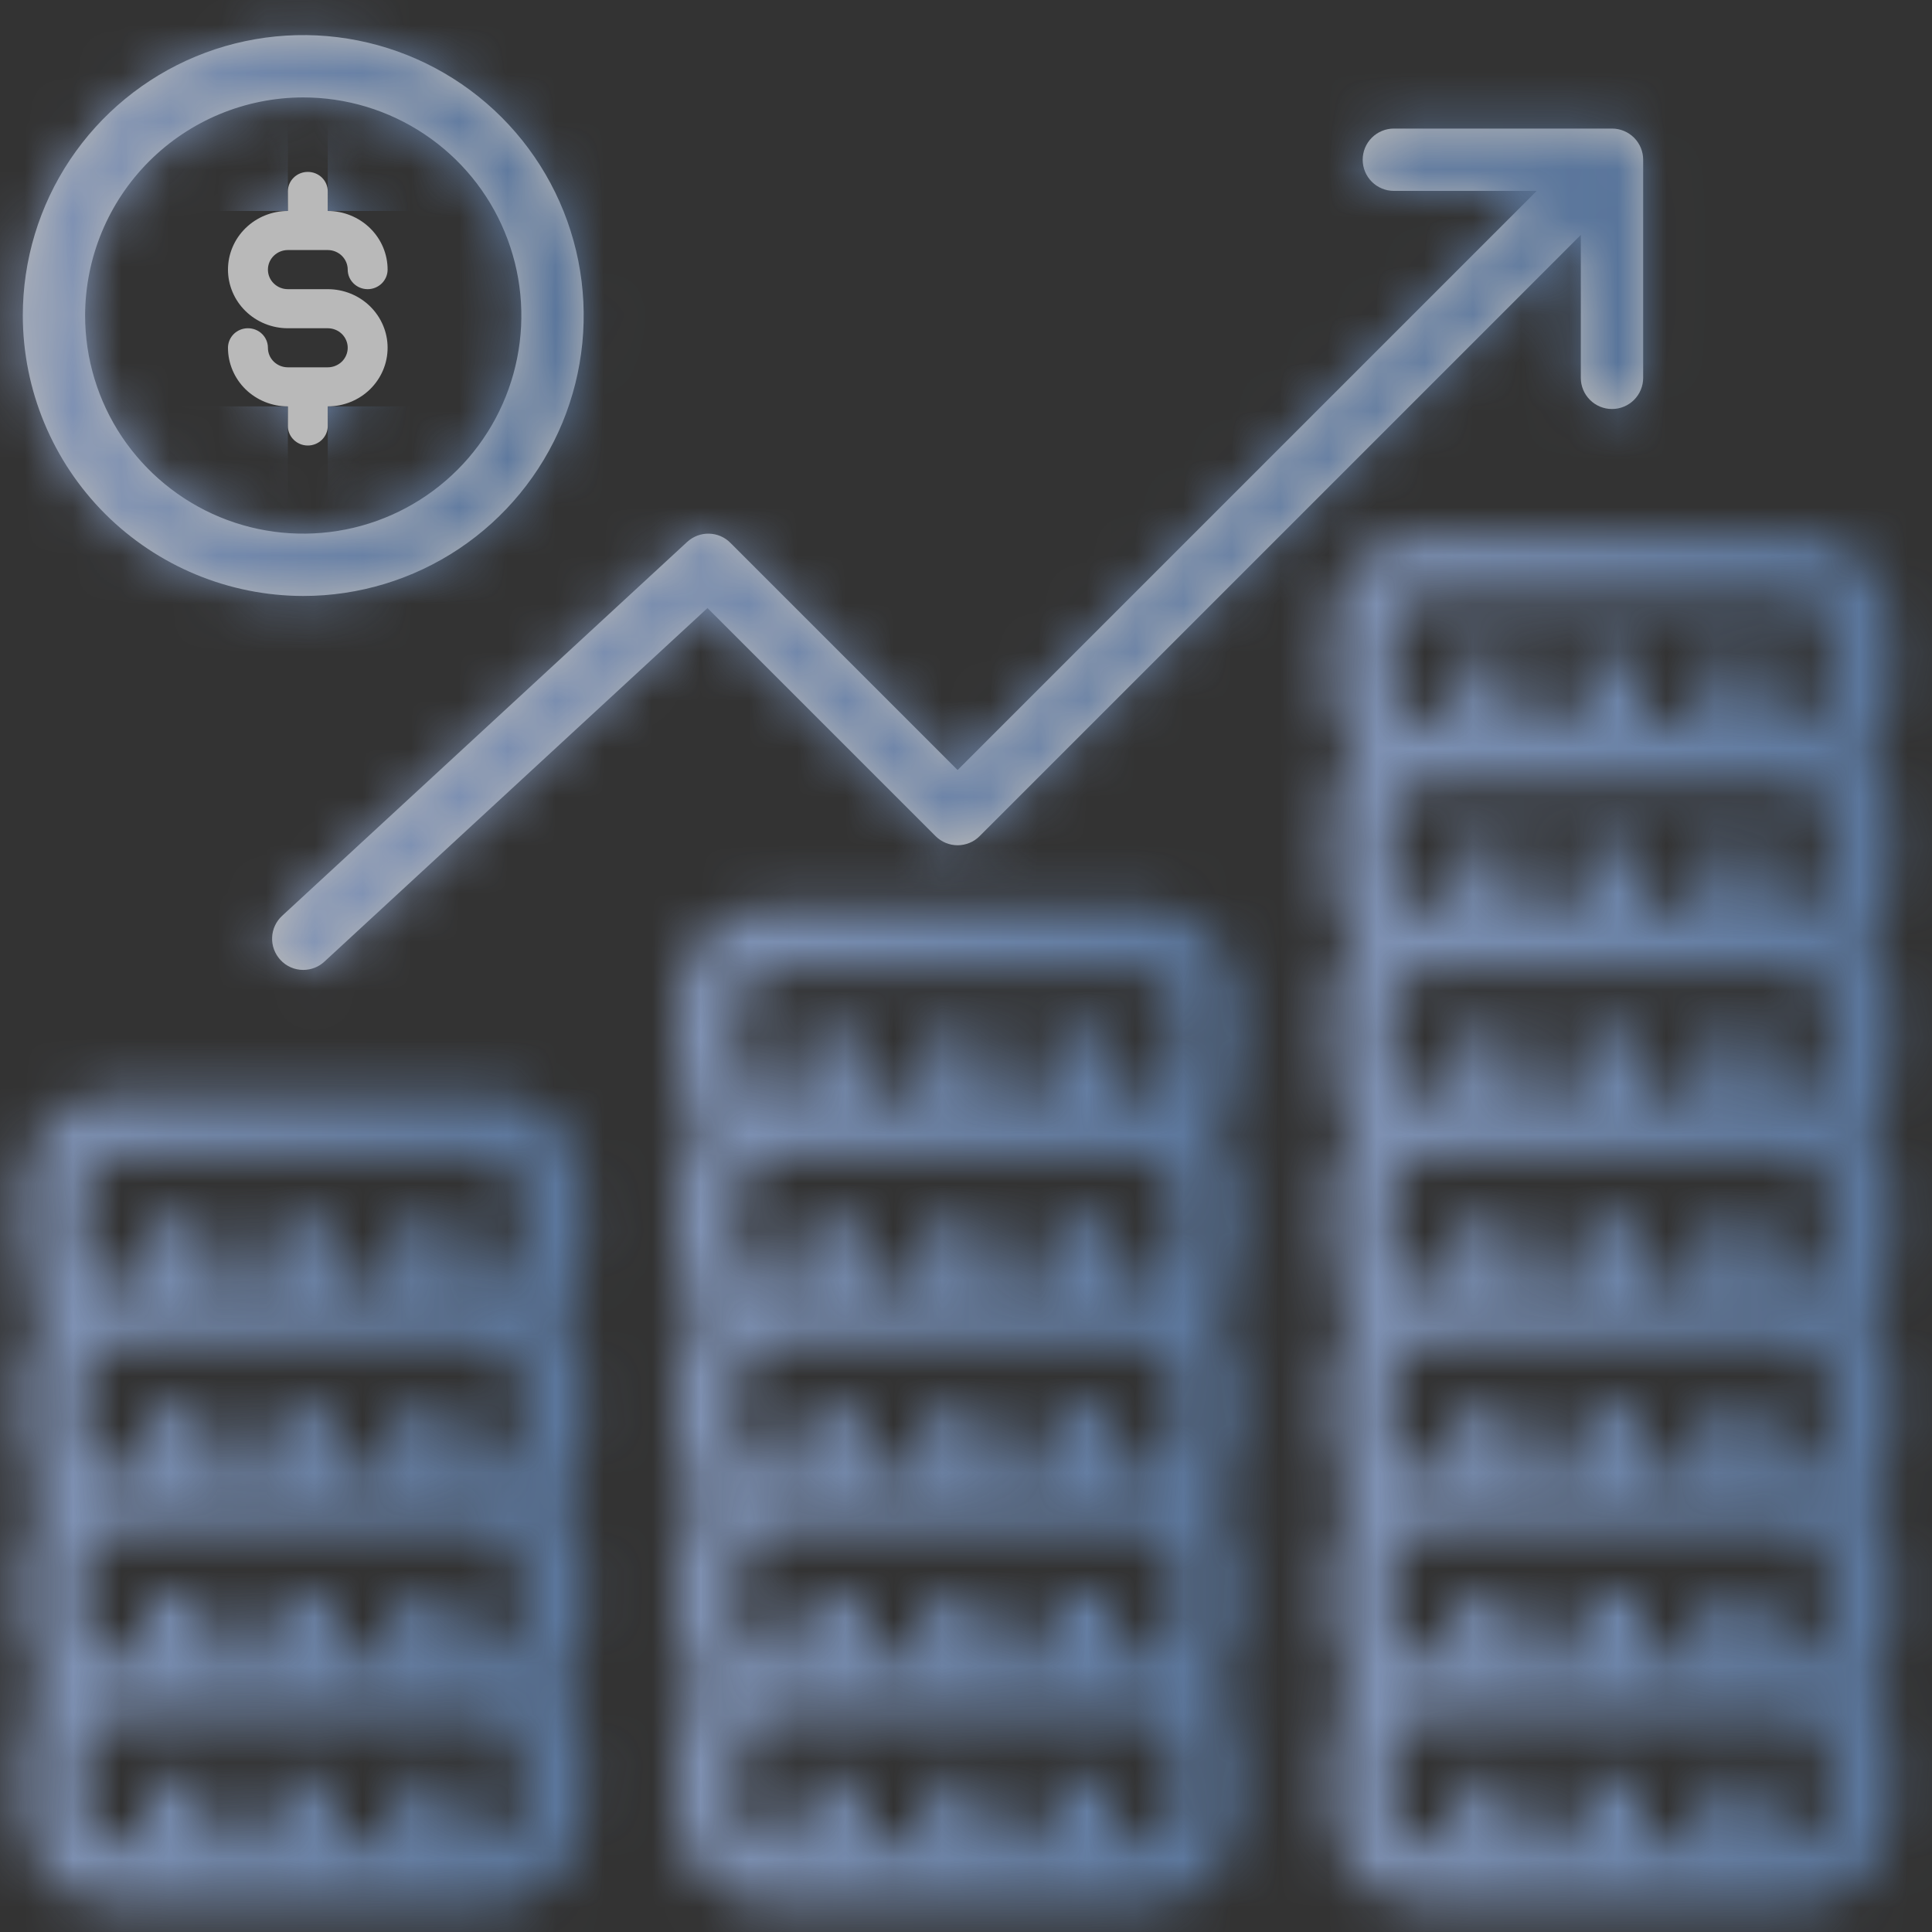 <svg width="40" height="40" viewBox="0 0 40 40" fill="none" xmlns="http://www.w3.org/2000/svg">
<rect x="0" y="0" width="40" height="40" fill="#333333" stroke="none"/>
<g opacity="0.7">
<mask id="path-1-inside-1_1112_455" fill="white">
<path d="M5.96 3.963V4.368C5.631 4.368 5.316 4.496 5.083 4.724C4.851 4.951 4.72 5.26 4.72 5.582C4.72 5.904 4.851 6.213 5.083 6.44C5.316 6.668 5.631 6.796 5.96 6.796H6.786C6.895 6.796 7 6.838 7.078 6.914C7.155 6.99 7.199 7.093 7.199 7.2C7.199 7.308 7.155 7.411 7.078 7.487C7 7.562 6.895 7.605 6.786 7.605H5.96C5.85 7.605 5.745 7.562 5.668 7.487C5.59 7.411 5.547 7.308 5.547 7.2C5.547 7.093 5.503 6.99 5.426 6.914C5.348 6.838 5.243 6.796 5.133 6.796C5.024 6.796 4.919 6.838 4.841 6.914C4.764 6.99 4.72 7.093 4.72 7.2C4.72 7.522 4.851 7.831 5.083 8.059C5.316 8.286 5.631 8.414 5.96 8.414V8.819C5.96 8.926 6.003 9.029 6.081 9.105C6.158 9.181 6.263 9.224 6.373 9.224C6.482 9.224 6.587 9.181 6.665 9.105C6.742 9.029 6.786 8.926 6.786 8.819V8.414C7.114 8.414 7.429 8.286 7.662 8.059C7.894 7.831 8.025 7.522 8.025 7.2C8.025 6.878 7.894 6.57 7.662 6.342C7.429 6.114 7.114 5.987 6.786 5.987H5.96C5.85 5.987 5.745 5.944 5.668 5.868C5.59 5.792 5.547 5.689 5.547 5.582C5.547 5.475 5.59 5.372 5.668 5.296C5.745 5.22 5.85 5.177 5.96 5.177H6.786C6.895 5.177 7 5.22 7.078 5.296C7.155 5.372 7.199 5.475 7.199 5.582C7.199 5.689 7.242 5.792 7.32 5.868C7.397 5.944 7.502 5.987 7.612 5.987C7.721 5.987 7.826 5.944 7.904 5.868C7.981 5.792 8.025 5.689 8.025 5.582C8.025 5.26 7.894 4.951 7.662 4.724C7.429 4.496 7.114 4.368 6.786 4.368V3.963C6.786 3.856 6.742 3.753 6.665 3.677C6.587 3.601 6.482 3.559 6.373 3.559C6.263 3.559 6.158 3.601 6.081 3.677C6.003 3.753 5.96 3.856 5.96 3.963Z"/>
</mask>
<path d="M5.96 3.963V4.368C5.631 4.368 5.316 4.496 5.083 4.724C4.851 4.951 4.72 5.26 4.72 5.582C4.72 5.904 4.851 6.213 5.083 6.44C5.316 6.668 5.631 6.796 5.96 6.796H6.786C6.895 6.796 7 6.838 7.078 6.914C7.155 6.99 7.199 7.093 7.199 7.2C7.199 7.308 7.155 7.411 7.078 7.487C7 7.562 6.895 7.605 6.786 7.605H5.96C5.85 7.605 5.745 7.562 5.668 7.487C5.59 7.411 5.547 7.308 5.547 7.2C5.547 7.093 5.503 6.99 5.426 6.914C5.348 6.838 5.243 6.796 5.133 6.796C5.024 6.796 4.919 6.838 4.841 6.914C4.764 6.99 4.72 7.093 4.72 7.2C4.72 7.522 4.851 7.831 5.083 8.059C5.316 8.286 5.631 8.414 5.96 8.414V8.819C5.96 8.926 6.003 9.029 6.081 9.105C6.158 9.181 6.263 9.224 6.373 9.224C6.482 9.224 6.587 9.181 6.665 9.105C6.742 9.029 6.786 8.926 6.786 8.819V8.414C7.114 8.414 7.429 8.286 7.662 8.059C7.894 7.831 8.025 7.522 8.025 7.2C8.025 6.878 7.894 6.57 7.662 6.342C7.429 6.114 7.114 5.987 6.786 5.987H5.96C5.85 5.987 5.745 5.944 5.668 5.868C5.59 5.792 5.547 5.689 5.547 5.582C5.547 5.475 5.59 5.372 5.668 5.296C5.745 5.22 5.85 5.177 5.96 5.177H6.786C6.895 5.177 7 5.22 7.078 5.296C7.155 5.372 7.199 5.475 7.199 5.582C7.199 5.689 7.242 5.792 7.32 5.868C7.397 5.944 7.502 5.987 7.612 5.987C7.721 5.987 7.826 5.944 7.904 5.868C7.981 5.792 8.025 5.689 8.025 5.582C8.025 5.26 7.894 4.951 7.662 4.724C7.429 4.496 7.114 4.368 6.786 4.368V3.963C6.786 3.856 6.742 3.753 6.665 3.677C6.587 3.601 6.482 3.559 6.373 3.559C6.263 3.559 6.158 3.601 6.081 3.677C6.003 3.753 5.96 3.856 5.96 3.963Z" fill="#F2F2F2"/>
<path d="M5.96 4.368V12.368H13.96V4.368H5.96ZM5.96 6.796V14.796V6.796ZM7.078 7.487L1.48 1.772L7.078 7.487ZM5.668 7.487L11.266 1.772L5.668 7.487ZM5.96 8.414H13.96V0.414H5.96V8.414ZM6.786 8.414V0.414H-1.214V8.414H6.786ZM5.96 5.177V13.177V5.177ZM6.786 5.177V13.177V5.177ZM6.786 4.368H-1.214V12.368H6.786V4.368ZM6.373 3.559V-4.441V3.559ZM-2.04 3.963V4.368H13.96V3.963H-2.04ZM5.96 -3.632C3.562 -3.632 1.23 -2.7 -0.515 -0.991L10.682 10.438C9.402 11.692 7.7 12.368 5.96 12.368V-3.632ZM-0.515 -0.991C-2.265 0.723 -3.28 3.084 -3.28 5.582H12.72C12.72 7.436 11.967 9.179 10.682 10.438L-0.515 -0.991ZM-3.28 5.582C-3.28 8.079 -2.265 10.441 -0.515 12.155L10.682 0.725C11.967 1.985 12.72 3.728 12.72 5.582H-3.28ZM-0.515 12.155C1.23 13.864 3.562 14.796 5.96 14.796V-1.204C7.7 -1.204 9.402 -0.528 10.682 0.725L-0.515 12.155ZM5.96 14.796H6.786V-1.204H5.96V14.796ZM6.786 14.796C4.826 14.796 2.914 14.035 1.48 12.629L12.676 1.199C11.086 -0.358 8.964 -1.204 6.786 -1.204V14.796ZM1.48 12.629C0.039 11.218 -0.801 9.269 -0.801 7.2H15.199C15.199 4.918 14.271 2.762 12.676 1.199L1.48 12.629ZM-0.801 7.2C-0.801 5.132 0.039 3.183 1.48 1.772L12.676 13.201C14.271 11.639 15.199 9.483 15.199 7.2H-0.801ZM1.48 1.772C2.914 0.366 4.826 -0.395 6.786 -0.395V15.605C8.964 15.605 11.086 14.759 12.676 13.201L1.48 1.772ZM6.786 -0.395H5.96V15.605H6.786V-0.395ZM5.96 -0.395C7.919 -0.395 9.831 0.366 11.266 1.772L0.069 13.201C1.659 14.759 3.781 15.605 5.96 15.605V-0.395ZM11.266 1.772C12.706 3.183 13.546 5.132 13.546 7.2H-2.453C-2.453 9.483 -1.526 11.639 0.069 13.201L11.266 1.772ZM13.546 7.2C13.546 4.918 12.619 2.762 11.024 1.199L-0.173 12.629C-1.613 11.218 -2.453 9.269 -2.453 7.2H13.546ZM11.024 1.199C9.434 -0.358 7.312 -1.204 5.133 -1.204V14.796C3.174 14.796 1.262 14.035 -0.173 12.629L11.024 1.199ZM5.133 -1.204C2.955 -1.204 0.833 -0.358 -0.757 1.199L10.44 12.629C9.005 14.035 7.093 14.796 5.133 14.796V-1.204ZM-0.757 1.199C-2.352 2.762 -3.28 4.918 -3.28 7.2H12.72C12.72 9.269 11.88 11.218 10.44 12.629L-0.757 1.199ZM-3.28 7.2C-3.28 9.698 -2.265 12.059 -0.515 13.774L10.682 2.344C11.967 3.603 12.72 5.347 12.72 7.2H-3.28ZM-0.515 13.774C1.23 15.483 3.562 16.414 5.96 16.414V0.414C7.7 0.414 9.402 1.09 10.682 2.344L-0.515 13.774ZM-2.04 8.414V8.819H13.96V8.414H-2.04ZM-2.04 8.819C-2.04 11.102 -1.113 13.257 0.482 14.82L11.679 3.39C13.119 4.801 13.96 6.751 13.96 8.819H-2.04ZM0.482 14.82C2.072 16.377 4.194 17.224 6.373 17.224V1.224C8.332 1.224 10.244 1.985 11.679 3.39L0.482 14.82ZM6.373 17.224C8.551 17.224 10.673 16.377 12.263 14.82L1.066 3.39C2.501 1.985 4.413 1.224 6.373 1.224V17.224ZM12.263 14.82C13.858 13.257 14.786 11.102 14.786 8.819H-1.214C-1.214 6.751 -0.374 4.801 1.066 3.39L12.263 14.82ZM14.786 8.819V8.414H-1.214V8.819H14.786ZM6.786 16.414C9.183 16.414 11.515 15.483 13.26 13.774L2.064 2.344C3.344 1.09 5.045 0.414 6.786 0.414V16.414ZM13.26 13.774C15.011 12.059 16.025 9.698 16.025 7.2H0.025C0.025 5.347 0.778 3.603 2.064 2.344L13.26 13.774ZM16.025 7.2C16.025 4.703 15.011 2.342 13.26 0.627L2.064 12.057C0.778 10.798 0.025 9.054 0.025 7.2H16.025ZM13.26 0.627C11.515 -1.082 9.183 -2.013 6.786 -2.013V13.987C5.045 13.987 3.344 13.311 2.064 12.057L13.26 0.627ZM6.786 -2.013H5.96V13.987H6.786V-2.013ZM5.96 -2.013C7.919 -2.013 9.831 -1.252 11.266 0.153L0.069 11.583C1.659 13.14 3.781 13.987 5.96 13.987V-2.013ZM11.266 0.153C12.706 1.564 13.546 3.514 13.546 5.582H-2.453C-2.453 7.865 -1.526 10.02 0.069 11.583L11.266 0.153ZM13.546 5.582C13.546 7.65 12.706 9.6 11.266 11.011L0.069 -0.419C-1.526 1.144 -2.453 3.299 -2.453 5.582H13.546ZM11.266 11.011C9.831 12.416 7.919 13.177 5.96 13.177V-2.823C3.781 -2.823 1.659 -1.976 0.069 -0.419L11.266 11.011ZM5.96 13.177H6.786V-2.823H5.96V13.177ZM6.786 13.177C4.826 13.177 2.914 12.416 1.48 11.011L12.676 -0.419C11.086 -1.976 8.964 -2.823 6.786 -2.823V13.177ZM1.48 11.011C0.039 9.6 -0.801 7.65 -0.801 5.582H15.199C15.199 3.299 14.271 1.144 12.676 -0.419L1.48 11.011ZM-0.801 5.582C-0.801 7.865 0.126 10.02 1.721 11.583L12.918 0.153C14.358 1.564 15.199 3.514 15.199 5.582H-0.801ZM1.721 11.583C3.311 13.14 5.433 13.987 7.612 13.987V-2.013C9.571 -2.013 11.483 -1.252 12.918 0.153L1.721 11.583ZM7.612 13.987C9.79 13.987 11.912 13.14 13.502 11.583L2.306 0.153C3.741 -1.252 5.652 -2.013 7.612 -2.013V13.987ZM13.502 11.583C15.098 10.02 16.025 7.865 16.025 5.582H0.025C0.025 3.514 0.865 1.564 2.306 0.153L13.502 11.583ZM16.025 5.582C16.025 3.084 15.011 0.723 13.26 -0.991L2.064 10.438C0.778 9.179 0.025 7.436 0.025 5.582H16.025ZM13.26 -0.991C11.515 -2.7 9.183 -3.632 6.786 -3.632V12.368C5.045 12.368 3.344 11.692 2.064 10.438L13.26 -0.991ZM14.786 4.368V3.963H-1.214V4.368H14.786ZM14.786 3.963C14.786 1.681 13.858 -0.475 12.263 -2.038L1.066 9.392C-0.374 7.981 -1.214 6.032 -1.214 3.963H14.786ZM12.263 -2.038C10.673 -3.595 8.551 -4.441 6.373 -4.441V11.559C4.413 11.559 2.501 10.798 1.066 9.392L12.263 -2.038ZM6.373 -4.441C4.194 -4.441 2.072 -3.595 0.482 -2.038L11.679 9.392C10.244 10.798 8.332 11.559 6.373 11.559V-4.441ZM0.482 -2.038C-1.113 -0.475 -2.04 1.681 -2.04 3.963H13.96C13.96 6.032 13.119 7.981 11.679 9.392L0.482 -2.038Z" fill="url(#paint0_linear_1112_455)" mask="url(#path-1-inside-1_1112_455)"/>
<mask id="path-3-inside-2_1112_455" fill="white">
<path d="M12.085 24.597C12.083 24.084 11.879 23.593 11.516 23.23C11.153 22.867 10.662 22.663 10.149 22.662H2.407C1.895 22.663 1.403 22.867 1.04 23.23C0.678 23.593 0.473 24.084 0.472 24.597V25.887C0.473 26.365 0.653 26.825 0.975 27.177C0.653 27.53 0.473 27.99 0.472 28.468V29.758C0.473 30.236 0.653 30.696 0.975 31.048C0.653 31.401 0.473 31.861 0.472 32.339V33.629C0.473 34.107 0.653 34.567 0.975 34.919C0.653 35.272 0.473 35.732 0.472 36.21V37.5C0.473 38.013 0.678 38.504 1.04 38.867C1.403 39.229 1.895 39.434 2.407 39.435H10.149C10.662 39.434 11.153 39.229 11.516 38.867C11.879 38.504 12.083 38.013 12.085 37.5V36.21C12.083 35.732 11.904 35.272 11.581 34.919C11.904 34.567 12.083 34.107 12.085 33.629V32.339C12.083 31.861 11.904 31.401 11.581 31.048C11.904 30.696 12.083 30.236 12.085 29.758V28.468C12.083 27.99 11.904 27.53 11.581 27.177C11.904 26.825 12.083 26.365 12.085 25.887V24.597ZM10.794 37.5C10.794 37.671 10.726 37.835 10.605 37.956C10.484 38.077 10.32 38.145 10.149 38.145H9.504V36.855H8.214V38.145H6.923V36.855H5.633V38.145H4.343V36.855H3.053V38.145H2.407C2.236 38.145 2.072 38.077 1.951 37.956C1.83 37.835 1.762 37.671 1.762 37.5V36.21C1.762 36.038 1.83 35.874 1.951 35.753C2.072 35.632 2.236 35.565 2.407 35.565H10.149C10.32 35.565 10.484 35.632 10.605 35.753C10.726 35.874 10.794 36.038 10.794 36.21V37.5ZM10.794 33.629C10.794 33.8 10.726 33.964 10.605 34.085C10.484 34.206 10.32 34.274 10.149 34.274H9.504V32.984H8.214V34.274H6.923V32.984H5.633V34.274H4.343V32.984H3.053V34.274H2.407C2.236 34.274 2.072 34.206 1.951 34.085C1.83 33.964 1.762 33.8 1.762 33.629V32.339C1.762 32.168 1.83 32.004 1.951 31.883C2.072 31.762 2.236 31.694 2.407 31.694H10.149C10.32 31.694 10.484 31.762 10.605 31.883C10.726 32.004 10.794 32.168 10.794 32.339V33.629ZM10.794 29.758C10.794 29.929 10.726 30.093 10.605 30.214C10.484 30.335 10.32 30.403 10.149 30.403H9.504V29.113H8.214V30.403H6.923V29.113H5.633V30.403H4.343V29.113H3.053V30.403H2.407C2.236 30.403 2.072 30.335 1.951 30.214C1.83 30.093 1.762 29.929 1.762 29.758V28.468C1.762 28.297 1.83 28.133 1.951 28.012C2.072 27.891 2.236 27.823 2.407 27.823H10.149C10.32 27.823 10.484 27.891 10.605 28.012C10.726 28.133 10.794 28.297 10.794 28.468V29.758ZM10.794 25.887C10.794 26.058 10.726 26.222 10.605 26.343C10.484 26.464 10.32 26.532 10.149 26.532H9.504V25.242H8.214V26.532H6.923V25.242H5.633V26.532H4.343V25.242H3.053V26.532H2.407C2.236 26.532 2.072 26.464 1.951 26.343C1.83 26.222 1.762 26.058 1.762 25.887V24.597C1.762 24.426 1.83 24.262 1.951 24.141C2.072 24.02 2.236 23.952 2.407 23.952H10.149C10.32 23.952 10.484 24.02 10.605 24.141C10.726 24.262 10.794 24.426 10.794 24.597V25.887Z"/>
</mask>
<path d="M12.085 24.597C12.083 24.084 11.879 23.593 11.516 23.23C11.153 22.867 10.662 22.663 10.149 22.662H2.407C1.895 22.663 1.403 22.867 1.04 23.23C0.678 23.593 0.473 24.084 0.472 24.597V25.887C0.473 26.365 0.653 26.825 0.975 27.177C0.653 27.53 0.473 27.99 0.472 28.468V29.758C0.473 30.236 0.653 30.696 0.975 31.048C0.653 31.401 0.473 31.861 0.472 32.339V33.629C0.473 34.107 0.653 34.567 0.975 34.919C0.653 35.272 0.473 35.732 0.472 36.21V37.5C0.473 38.013 0.678 38.504 1.04 38.867C1.403 39.229 1.895 39.434 2.407 39.435H10.149C10.662 39.434 11.153 39.229 11.516 38.867C11.879 38.504 12.083 38.013 12.085 37.5V36.21C12.083 35.732 11.904 35.272 11.581 34.919C11.904 34.567 12.083 34.107 12.085 33.629V32.339C12.083 31.861 11.904 31.401 11.581 31.048C11.904 30.696 12.083 30.236 12.085 29.758V28.468C12.083 27.99 11.904 27.53 11.581 27.177C11.904 26.825 12.083 26.365 12.085 25.887V24.597ZM10.794 37.5C10.794 37.671 10.726 37.835 10.605 37.956C10.484 38.077 10.32 38.145 10.149 38.145H9.504V36.855H8.214V38.145H6.923V36.855H5.633V38.145H4.343V36.855H3.053V38.145H2.407C2.236 38.145 2.072 38.077 1.951 37.956C1.83 37.835 1.762 37.671 1.762 37.5V36.21C1.762 36.038 1.83 35.874 1.951 35.753C2.072 35.632 2.236 35.565 2.407 35.565H10.149C10.32 35.565 10.484 35.632 10.605 35.753C10.726 35.874 10.794 36.038 10.794 36.21V37.5ZM10.794 33.629C10.794 33.8 10.726 33.964 10.605 34.085C10.484 34.206 10.32 34.274 10.149 34.274H9.504V32.984H8.214V34.274H6.923V32.984H5.633V34.274H4.343V32.984H3.053V34.274H2.407C2.236 34.274 2.072 34.206 1.951 34.085C1.83 33.964 1.762 33.8 1.762 33.629V32.339C1.762 32.168 1.83 32.004 1.951 31.883C2.072 31.762 2.236 31.694 2.407 31.694H10.149C10.32 31.694 10.484 31.762 10.605 31.883C10.726 32.004 10.794 32.168 10.794 32.339V33.629ZM10.794 29.758C10.794 29.929 10.726 30.093 10.605 30.214C10.484 30.335 10.32 30.403 10.149 30.403H9.504V29.113H8.214V30.403H6.923V29.113H5.633V30.403H4.343V29.113H3.053V30.403H2.407C2.236 30.403 2.072 30.335 1.951 30.214C1.83 30.093 1.762 29.929 1.762 29.758V28.468C1.762 28.297 1.83 28.133 1.951 28.012C2.072 27.891 2.236 27.823 2.407 27.823H10.149C10.32 27.823 10.484 27.891 10.605 28.012C10.726 28.133 10.794 28.297 10.794 28.468V29.758ZM10.794 25.887C10.794 26.058 10.726 26.222 10.605 26.343C10.484 26.464 10.32 26.532 10.149 26.532H9.504V25.242H8.214V26.532H6.923V25.242H5.633V26.532H4.343V25.242H3.053V26.532H2.407C2.236 26.532 2.072 26.464 1.951 26.343C1.83 26.222 1.762 26.058 1.762 25.887V24.597C1.762 24.426 1.83 24.262 1.951 24.141C2.072 24.02 2.236 23.952 2.407 23.952H10.149C10.32 23.952 10.484 24.02 10.605 24.141C10.726 24.262 10.794 24.426 10.794 24.597V25.887Z" fill="#F2F2F2" stroke="url(#paint1_linear_1112_455)" stroke-width="16" mask="url(#path-3-inside-2_1112_455)"/>
<mask id="path-4-inside-3_1112_455" fill="white">
<path d="M25.633 20.726C25.631 20.213 25.427 19.722 25.064 19.359C24.701 18.997 24.21 18.792 23.697 18.791H15.956C15.443 18.792 14.951 18.997 14.589 19.359C14.226 19.722 14.022 20.213 14.02 20.726V22.016C14.021 22.494 14.201 22.954 14.523 23.307C14.201 23.659 14.021 24.119 14.02 24.597V25.887C14.021 26.365 14.201 26.825 14.523 27.177C14.201 27.53 14.021 27.99 14.02 28.468V29.758C14.021 30.236 14.201 30.696 14.523 31.048C14.201 31.401 14.021 31.861 14.02 32.339V33.629C14.021 34.107 14.201 34.567 14.523 34.919C14.201 35.272 14.021 35.732 14.02 36.209V37.5C14.022 38.013 14.226 38.504 14.589 38.867C14.951 39.229 15.443 39.434 15.956 39.435H23.697C24.21 39.434 24.701 39.229 25.064 38.867C25.427 38.504 25.631 38.013 25.633 37.5V36.209C25.631 35.732 25.452 35.272 25.13 34.919C25.452 34.567 25.631 34.107 25.633 33.629V32.339C25.631 31.861 25.452 31.401 25.13 31.048C25.452 30.696 25.631 30.236 25.633 29.758V28.468C25.631 27.99 25.452 27.53 25.13 27.177C25.452 26.825 25.631 26.365 25.633 25.887V24.597C25.631 24.119 25.452 23.659 25.13 23.307C25.452 22.954 25.631 22.494 25.633 22.016V20.726ZM24.342 37.5C24.342 37.671 24.274 37.835 24.153 37.956C24.032 38.077 23.868 38.145 23.697 38.145H23.052V36.855H21.762V38.145H20.471V36.855H19.181V38.145H17.891V36.855H16.601V38.145H15.956C15.784 38.145 15.62 38.077 15.499 37.956C15.378 37.835 15.31 37.671 15.31 37.5V36.209C15.31 36.038 15.378 35.874 15.499 35.753C15.62 35.632 15.784 35.564 15.956 35.564H23.697C23.868 35.564 24.032 35.632 24.153 35.753C24.274 35.874 24.342 36.038 24.342 36.209V37.5ZM24.342 33.629C24.342 33.8 24.274 33.964 24.153 34.085C24.032 34.206 23.868 34.274 23.697 34.274H23.052V32.984H21.762V34.274H20.471V32.984H19.181V34.274H17.891V32.984H16.601V34.274H15.956C15.784 34.274 15.62 34.206 15.499 34.085C15.378 33.964 15.31 33.8 15.31 33.629V32.339C15.31 32.167 15.378 32.003 15.499 31.883C15.62 31.762 15.784 31.694 15.956 31.694H23.697C23.868 31.694 24.032 31.762 24.153 31.883C24.274 32.003 24.342 32.167 24.342 32.339V33.629ZM24.342 29.758C24.342 29.929 24.274 30.093 24.153 30.214C24.032 30.335 23.868 30.403 23.697 30.403H23.052V29.113H21.762V30.403H20.471V29.113H19.181V30.403H17.891V29.113H16.601V30.403H15.956C15.784 30.403 15.62 30.335 15.499 30.214C15.378 30.093 15.31 29.929 15.31 29.758V28.468C15.31 28.297 15.378 28.133 15.499 28.012C15.62 27.891 15.784 27.823 15.956 27.823H23.697C23.868 27.823 24.032 27.891 24.153 28.012C24.274 28.133 24.342 28.297 24.342 28.468V29.758ZM24.342 25.887C24.342 26.058 24.274 26.222 24.153 26.343C24.032 26.464 23.868 26.532 23.697 26.532H23.052V25.242H21.762V26.532H20.471V25.242H19.181V26.532H17.891V25.242H16.601V26.532H15.956C15.784 26.532 15.62 26.464 15.499 26.343C15.378 26.222 15.31 26.058 15.31 25.887V24.597C15.31 24.426 15.378 24.262 15.499 24.141C15.62 24.02 15.784 23.952 15.956 23.952H23.697C23.868 23.952 24.032 24.02 24.153 24.141C24.274 24.262 24.342 24.426 24.342 24.597V25.887ZM24.342 22.016C24.342 22.187 24.274 22.352 24.153 22.473C24.032 22.593 23.868 22.661 23.697 22.661H23.052V21.371H21.762V22.661H20.471V21.371H19.181V22.661H17.891V21.371H16.601V22.661H15.956C15.784 22.661 15.62 22.593 15.499 22.473C15.378 22.352 15.31 22.187 15.31 22.016V20.726C15.31 20.555 15.378 20.391 15.499 20.27C15.62 20.149 15.784 20.081 15.956 20.081H23.697C23.868 20.081 24.032 20.149 24.153 20.27C24.274 20.391 24.342 20.555 24.342 20.726V22.016Z"/>
</mask>
<path d="M25.633 20.726C25.631 20.213 25.427 19.722 25.064 19.359C24.701 18.997 24.21 18.792 23.697 18.791H15.956C15.443 18.792 14.951 18.997 14.589 19.359C14.226 19.722 14.022 20.213 14.02 20.726V22.016C14.021 22.494 14.201 22.954 14.523 23.307C14.201 23.659 14.021 24.119 14.02 24.597V25.887C14.021 26.365 14.201 26.825 14.523 27.177C14.201 27.53 14.021 27.99 14.02 28.468V29.758C14.021 30.236 14.201 30.696 14.523 31.048C14.201 31.401 14.021 31.861 14.02 32.339V33.629C14.021 34.107 14.201 34.567 14.523 34.919C14.201 35.272 14.021 35.732 14.02 36.209V37.5C14.022 38.013 14.226 38.504 14.589 38.867C14.951 39.229 15.443 39.434 15.956 39.435H23.697C24.21 39.434 24.701 39.229 25.064 38.867C25.427 38.504 25.631 38.013 25.633 37.5V36.209C25.631 35.732 25.452 35.272 25.13 34.919C25.452 34.567 25.631 34.107 25.633 33.629V32.339C25.631 31.861 25.452 31.401 25.13 31.048C25.452 30.696 25.631 30.236 25.633 29.758V28.468C25.631 27.99 25.452 27.53 25.13 27.177C25.452 26.825 25.631 26.365 25.633 25.887V24.597C25.631 24.119 25.452 23.659 25.13 23.307C25.452 22.954 25.631 22.494 25.633 22.016V20.726ZM24.342 37.5C24.342 37.671 24.274 37.835 24.153 37.956C24.032 38.077 23.868 38.145 23.697 38.145H23.052V36.855H21.762V38.145H20.471V36.855H19.181V38.145H17.891V36.855H16.601V38.145H15.956C15.784 38.145 15.62 38.077 15.499 37.956C15.378 37.835 15.31 37.671 15.31 37.5V36.209C15.31 36.038 15.378 35.874 15.499 35.753C15.62 35.632 15.784 35.564 15.956 35.564H23.697C23.868 35.564 24.032 35.632 24.153 35.753C24.274 35.874 24.342 36.038 24.342 36.209V37.5ZM24.342 33.629C24.342 33.8 24.274 33.964 24.153 34.085C24.032 34.206 23.868 34.274 23.697 34.274H23.052V32.984H21.762V34.274H20.471V32.984H19.181V34.274H17.891V32.984H16.601V34.274H15.956C15.784 34.274 15.62 34.206 15.499 34.085C15.378 33.964 15.31 33.8 15.31 33.629V32.339C15.31 32.167 15.378 32.003 15.499 31.883C15.62 31.762 15.784 31.694 15.956 31.694H23.697C23.868 31.694 24.032 31.762 24.153 31.883C24.274 32.003 24.342 32.167 24.342 32.339V33.629ZM24.342 29.758C24.342 29.929 24.274 30.093 24.153 30.214C24.032 30.335 23.868 30.403 23.697 30.403H23.052V29.113H21.762V30.403H20.471V29.113H19.181V30.403H17.891V29.113H16.601V30.403H15.956C15.784 30.403 15.62 30.335 15.499 30.214C15.378 30.093 15.31 29.929 15.31 29.758V28.468C15.31 28.297 15.378 28.133 15.499 28.012C15.62 27.891 15.784 27.823 15.956 27.823H23.697C23.868 27.823 24.032 27.891 24.153 28.012C24.274 28.133 24.342 28.297 24.342 28.468V29.758ZM24.342 25.887C24.342 26.058 24.274 26.222 24.153 26.343C24.032 26.464 23.868 26.532 23.697 26.532H23.052V25.242H21.762V26.532H20.471V25.242H19.181V26.532H17.891V25.242H16.601V26.532H15.956C15.784 26.532 15.62 26.464 15.499 26.343C15.378 26.222 15.31 26.058 15.31 25.887V24.597C15.31 24.426 15.378 24.262 15.499 24.141C15.62 24.02 15.784 23.952 15.956 23.952H23.697C23.868 23.952 24.032 24.02 24.153 24.141C24.274 24.262 24.342 24.426 24.342 24.597V25.887ZM24.342 22.016C24.342 22.187 24.274 22.352 24.153 22.473C24.032 22.593 23.868 22.661 23.697 22.661H23.052V21.371H21.762V22.661H20.471V21.371H19.181V22.661H17.891V21.371H16.601V22.661H15.956C15.784 22.661 15.62 22.593 15.499 22.473C15.378 22.352 15.31 22.187 15.31 22.016V20.726C15.31 20.555 15.378 20.391 15.499 20.27C15.62 20.149 15.784 20.081 15.956 20.081H23.697C23.868 20.081 24.032 20.149 24.153 20.27C24.274 20.391 24.342 20.555 24.342 20.726V22.016Z" fill="#F2F2F2" stroke="url(#paint2_linear_1112_455)" stroke-width="16" mask="url(#path-4-inside-3_1112_455)"/>
<mask id="path-5-inside-4_1112_455" fill="white">
<path d="M39.181 12.984C39.179 12.471 38.975 11.98 38.612 11.617C38.25 11.255 37.758 11.05 37.245 11.049H29.504C28.991 11.05 28.499 11.255 28.137 11.617C27.774 11.98 27.57 12.471 27.568 12.984V14.275C27.569 14.752 27.749 15.212 28.071 15.565C27.749 15.917 27.569 16.377 27.568 16.855V18.145C27.569 18.623 27.749 19.083 28.071 19.436C27.749 19.788 27.569 20.248 27.568 20.726V22.016C27.569 22.494 27.749 22.954 28.071 23.307C27.749 23.659 27.569 24.119 27.568 24.597V25.887C27.569 26.365 27.749 26.825 28.071 27.177C27.749 27.53 27.569 27.99 27.568 28.468V29.758C27.569 30.236 27.749 30.696 28.071 31.048C27.749 31.401 27.569 31.861 27.568 32.339V33.629C27.569 34.107 27.749 34.567 28.071 34.919C27.749 35.272 27.569 35.732 27.568 36.21V37.5C27.57 38.013 27.774 38.504 28.137 38.867C28.499 39.229 28.991 39.434 29.504 39.435H37.245C37.758 39.434 38.25 39.229 38.612 38.867C38.975 38.504 39.179 38.013 39.181 37.5V36.21C39.18 35.732 39 35.272 38.678 34.919C39 34.567 39.18 34.107 39.181 33.629V32.339C39.18 31.861 39 31.401 38.678 31.048C39 30.696 39.18 30.236 39.181 29.758V28.468C39.18 27.99 39 27.53 38.678 27.177C39 26.825 39.18 26.365 39.181 25.887V24.597C39.18 24.119 39 23.659 38.678 23.307C39 22.954 39.18 22.494 39.181 22.016V20.726C39.18 20.248 39 19.788 38.678 19.436C39 19.083 39.18 18.623 39.181 18.145V16.855C39.18 16.377 39 15.917 38.678 15.565C39 15.212 39.18 14.752 39.181 14.275V12.984ZM37.891 37.5C37.891 37.671 37.823 37.835 37.702 37.956C37.581 38.077 37.416 38.145 37.245 38.145H36.6V36.855H35.31V38.145H34.02V36.855H32.729V38.145H31.439V36.855H30.149V38.145H29.504C29.332 38.145 29.168 38.077 29.047 37.956C28.926 37.835 28.858 37.671 28.858 37.5V36.21C28.858 36.038 28.926 35.874 29.047 35.753C29.168 35.632 29.332 35.565 29.504 35.565H37.245C37.416 35.565 37.581 35.632 37.702 35.753C37.823 35.874 37.891 36.038 37.891 36.21V37.5ZM37.891 33.629C37.891 33.8 37.823 33.964 37.702 34.085C37.581 34.206 37.416 34.274 37.245 34.274H36.6V32.984H35.31V34.274H34.02V32.984H32.729V34.274H31.439V32.984H30.149V34.274H29.504C29.332 34.274 29.168 34.206 29.047 34.085C28.926 33.964 28.858 33.8 28.858 33.629V32.339C28.858 32.168 28.926 32.004 29.047 31.883C29.168 31.762 29.332 31.694 29.504 31.694H37.245C37.416 31.694 37.581 31.762 37.702 31.883C37.823 32.004 37.891 32.168 37.891 32.339V33.629ZM37.891 29.758C37.891 29.929 37.823 30.093 37.702 30.214C37.581 30.335 37.416 30.403 37.245 30.403H36.6V29.113H35.31V30.403H34.02V29.113H32.729V30.403H31.439V29.113H30.149V30.403H29.504C29.332 30.403 29.168 30.335 29.047 30.214C28.926 30.093 28.858 29.929 28.858 29.758V28.468C28.858 28.297 28.926 28.133 29.047 28.012C29.168 27.891 29.332 27.823 29.504 27.823H37.245C37.416 27.823 37.581 27.891 37.702 28.012C37.823 28.133 37.891 28.297 37.891 28.468V29.758ZM37.891 25.887C37.891 26.058 37.823 26.222 37.702 26.343C37.581 26.464 37.416 26.532 37.245 26.532H36.6V25.242H35.31V26.532H34.02V25.242H32.729V26.532H31.439V25.242H30.149V26.532H29.504C29.332 26.532 29.168 26.464 29.047 26.343C28.926 26.222 28.858 26.058 28.858 25.887V24.597C28.858 24.426 28.926 24.262 29.047 24.141C29.168 24.02 29.332 23.952 29.504 23.952H37.245C37.416 23.952 37.581 24.02 37.702 24.141C37.823 24.262 37.891 24.426 37.891 24.597V25.887ZM37.891 22.016C37.891 22.188 37.823 22.352 37.702 22.473C37.581 22.593 37.416 22.662 37.245 22.662H36.6V21.371H35.31V22.662H34.02V21.371H32.729V22.662H31.439V21.371H30.149V22.662H29.504C29.332 22.662 29.168 22.593 29.047 22.473C28.926 22.352 28.858 22.188 28.858 22.016V20.726C28.858 20.555 28.926 20.391 29.047 20.27C29.168 20.149 29.332 20.081 29.504 20.081H37.245C37.416 20.081 37.581 20.149 37.702 20.27C37.823 20.391 37.891 20.555 37.891 20.726V22.016ZM37.891 18.145C37.891 18.317 37.823 18.481 37.702 18.602C37.581 18.723 37.416 18.791 37.245 18.791H36.6V17.5H35.31V18.791H34.02V17.5H32.729V18.791H31.439V17.5H30.149V18.791H29.504C29.332 18.791 29.168 18.723 29.047 18.602C28.926 18.481 28.858 18.317 28.858 18.145V16.855C28.858 16.684 28.926 16.52 29.047 16.399C29.168 16.278 29.332 16.21 29.504 16.21H37.245C37.416 16.21 37.581 16.278 37.702 16.399C37.823 16.52 37.891 16.684 37.891 16.855V18.145ZM37.891 14.275C37.891 14.446 37.823 14.61 37.702 14.731C37.581 14.852 37.416 14.92 37.245 14.92H36.6V13.629H35.31V14.92H34.02V13.629H32.729V14.92H31.439V13.629H30.149V14.92H29.504C29.332 14.92 29.168 14.852 29.047 14.731C28.926 14.61 28.858 14.446 28.858 14.275V12.984C28.858 12.813 28.926 12.649 29.047 12.528C29.168 12.407 29.332 12.339 29.504 12.339H37.245C37.416 12.339 37.581 12.407 37.702 12.528C37.823 12.649 37.891 12.813 37.891 12.984V14.275Z"/>
</mask>
<path d="M39.181 12.984C39.179 12.471 38.975 11.98 38.612 11.617C38.25 11.255 37.758 11.05 37.245 11.049H29.504C28.991 11.05 28.499 11.255 28.137 11.617C27.774 11.98 27.57 12.471 27.568 12.984V14.275C27.569 14.752 27.749 15.212 28.071 15.565C27.749 15.917 27.569 16.377 27.568 16.855V18.145C27.569 18.623 27.749 19.083 28.071 19.436C27.749 19.788 27.569 20.248 27.568 20.726V22.016C27.569 22.494 27.749 22.954 28.071 23.307C27.749 23.659 27.569 24.119 27.568 24.597V25.887C27.569 26.365 27.749 26.825 28.071 27.177C27.749 27.53 27.569 27.99 27.568 28.468V29.758C27.569 30.236 27.749 30.696 28.071 31.048C27.749 31.401 27.569 31.861 27.568 32.339V33.629C27.569 34.107 27.749 34.567 28.071 34.919C27.749 35.272 27.569 35.732 27.568 36.21V37.5C27.57 38.013 27.774 38.504 28.137 38.867C28.499 39.229 28.991 39.434 29.504 39.435H37.245C37.758 39.434 38.25 39.229 38.612 38.867C38.975 38.504 39.179 38.013 39.181 37.5V36.21C39.18 35.732 39 35.272 38.678 34.919C39 34.567 39.18 34.107 39.181 33.629V32.339C39.18 31.861 39 31.401 38.678 31.048C39 30.696 39.18 30.236 39.181 29.758V28.468C39.18 27.99 39 27.53 38.678 27.177C39 26.825 39.18 26.365 39.181 25.887V24.597C39.18 24.119 39 23.659 38.678 23.307C39 22.954 39.18 22.494 39.181 22.016V20.726C39.18 20.248 39 19.788 38.678 19.436C39 19.083 39.18 18.623 39.181 18.145V16.855C39.18 16.377 39 15.917 38.678 15.565C39 15.212 39.18 14.752 39.181 14.275V12.984ZM37.891 37.5C37.891 37.671 37.823 37.835 37.702 37.956C37.581 38.077 37.416 38.145 37.245 38.145H36.6V36.855H35.31V38.145H34.02V36.855H32.729V38.145H31.439V36.855H30.149V38.145H29.504C29.332 38.145 29.168 38.077 29.047 37.956C28.926 37.835 28.858 37.671 28.858 37.5V36.21C28.858 36.038 28.926 35.874 29.047 35.753C29.168 35.632 29.332 35.565 29.504 35.565H37.245C37.416 35.565 37.581 35.632 37.702 35.753C37.823 35.874 37.891 36.038 37.891 36.21V37.5ZM37.891 33.629C37.891 33.8 37.823 33.964 37.702 34.085C37.581 34.206 37.416 34.274 37.245 34.274H36.6V32.984H35.31V34.274H34.02V32.984H32.729V34.274H31.439V32.984H30.149V34.274H29.504C29.332 34.274 29.168 34.206 29.047 34.085C28.926 33.964 28.858 33.8 28.858 33.629V32.339C28.858 32.168 28.926 32.004 29.047 31.883C29.168 31.762 29.332 31.694 29.504 31.694H37.245C37.416 31.694 37.581 31.762 37.702 31.883C37.823 32.004 37.891 32.168 37.891 32.339V33.629ZM37.891 29.758C37.891 29.929 37.823 30.093 37.702 30.214C37.581 30.335 37.416 30.403 37.245 30.403H36.6V29.113H35.31V30.403H34.02V29.113H32.729V30.403H31.439V29.113H30.149V30.403H29.504C29.332 30.403 29.168 30.335 29.047 30.214C28.926 30.093 28.858 29.929 28.858 29.758V28.468C28.858 28.297 28.926 28.133 29.047 28.012C29.168 27.891 29.332 27.823 29.504 27.823H37.245C37.416 27.823 37.581 27.891 37.702 28.012C37.823 28.133 37.891 28.297 37.891 28.468V29.758ZM37.891 25.887C37.891 26.058 37.823 26.222 37.702 26.343C37.581 26.464 37.416 26.532 37.245 26.532H36.6V25.242H35.31V26.532H34.02V25.242H32.729V26.532H31.439V25.242H30.149V26.532H29.504C29.332 26.532 29.168 26.464 29.047 26.343C28.926 26.222 28.858 26.058 28.858 25.887V24.597C28.858 24.426 28.926 24.262 29.047 24.141C29.168 24.02 29.332 23.952 29.504 23.952H37.245C37.416 23.952 37.581 24.02 37.702 24.141C37.823 24.262 37.891 24.426 37.891 24.597V25.887ZM37.891 22.016C37.891 22.188 37.823 22.352 37.702 22.473C37.581 22.593 37.416 22.662 37.245 22.662H36.6V21.371H35.31V22.662H34.02V21.371H32.729V22.662H31.439V21.371H30.149V22.662H29.504C29.332 22.662 29.168 22.593 29.047 22.473C28.926 22.352 28.858 22.188 28.858 22.016V20.726C28.858 20.555 28.926 20.391 29.047 20.27C29.168 20.149 29.332 20.081 29.504 20.081H37.245C37.416 20.081 37.581 20.149 37.702 20.27C37.823 20.391 37.891 20.555 37.891 20.726V22.016ZM37.891 18.145C37.891 18.317 37.823 18.481 37.702 18.602C37.581 18.723 37.416 18.791 37.245 18.791H36.6V17.5H35.31V18.791H34.02V17.5H32.729V18.791H31.439V17.5H30.149V18.791H29.504C29.332 18.791 29.168 18.723 29.047 18.602C28.926 18.481 28.858 18.317 28.858 18.145V16.855C28.858 16.684 28.926 16.52 29.047 16.399C29.168 16.278 29.332 16.21 29.504 16.21H37.245C37.416 16.21 37.581 16.278 37.702 16.399C37.823 16.52 37.891 16.684 37.891 16.855V18.145ZM37.891 14.275C37.891 14.446 37.823 14.61 37.702 14.731C37.581 14.852 37.416 14.92 37.245 14.92H36.6V13.629H35.31V14.92H34.02V13.629H32.729V14.92H31.439V13.629H30.149V14.92H29.504C29.332 14.92 29.168 14.852 29.047 14.731C28.926 14.61 28.858 14.446 28.858 14.275V12.984C28.858 12.813 28.926 12.649 29.047 12.528C29.168 12.407 29.332 12.339 29.504 12.339H37.245C37.416 12.339 37.581 12.407 37.702 12.528C37.823 12.649 37.891 12.813 37.891 12.984V14.275Z" fill="#F2F2F2" stroke="url(#paint3_linear_1112_455)" stroke-width="16" mask="url(#path-5-inside-4_1112_455)"/>
<mask id="path-6-inside-5_1112_455" fill="white">
<path d="M5.805 19.873C5.865 19.939 5.938 19.991 6.02 20.027C6.101 20.063 6.189 20.081 6.278 20.081C6.441 20.081 6.597 20.02 6.716 19.91L14.648 12.589L19.37 17.311C19.491 17.432 19.655 17.5 19.826 17.5C19.997 17.5 20.162 17.432 20.282 17.311L32.729 4.864V7.823C32.729 7.994 32.797 8.158 32.918 8.279C33.039 8.4 33.203 8.468 33.374 8.468C33.546 8.468 33.71 8.4 33.831 8.279C33.952 8.158 34.02 7.994 34.02 7.823V3.307C34.02 3.136 33.952 2.972 33.831 2.851C33.71 2.73 33.546 2.662 33.374 2.662H28.858C28.687 2.662 28.523 2.73 28.402 2.851C28.281 2.972 28.213 3.136 28.213 3.307C28.213 3.478 28.281 3.642 28.402 3.763C28.523 3.884 28.687 3.952 28.858 3.952H31.817L19.826 15.943L15.121 11.238C15.004 11.12 14.845 11.052 14.678 11.049C14.511 11.045 14.35 11.107 14.227 11.22L5.84 18.962C5.715 19.078 5.64 19.239 5.634 19.41C5.627 19.581 5.689 19.747 5.805 19.873Z"/>
</mask>
<path d="M5.805 19.873C5.865 19.939 5.938 19.991 6.02 20.027C6.101 20.063 6.189 20.081 6.278 20.081C6.441 20.081 6.597 20.02 6.716 19.91L14.648 12.589L19.37 17.311C19.491 17.432 19.655 17.5 19.826 17.5C19.997 17.5 20.162 17.432 20.282 17.311L32.729 4.864V7.823C32.729 7.994 32.797 8.158 32.918 8.279C33.039 8.4 33.203 8.468 33.374 8.468C33.546 8.468 33.71 8.4 33.831 8.279C33.952 8.158 34.02 7.994 34.02 7.823V3.307C34.02 3.136 33.952 2.972 33.831 2.851C33.71 2.73 33.546 2.662 33.374 2.662H28.858C28.687 2.662 28.523 2.73 28.402 2.851C28.281 2.972 28.213 3.136 28.213 3.307C28.213 3.478 28.281 3.642 28.402 3.763C28.523 3.884 28.687 3.952 28.858 3.952H31.817L19.826 15.943L15.121 11.238C15.004 11.12 14.845 11.052 14.678 11.049C14.511 11.045 14.35 11.107 14.227 11.22L5.84 18.962C5.715 19.078 5.64 19.239 5.634 19.41C5.627 19.581 5.689 19.747 5.805 19.873Z" fill="#F2F2F2"/>
<path d="M5.805 19.873L11.707 14.473L11.692 14.457L11.678 14.441L5.805 19.873ZM6.278 20.081L6.286 12.081L6.27 12.081L6.255 12.081L6.278 20.081ZM6.716 19.91L12.141 25.79L12.143 25.788L6.716 19.91ZM14.648 12.589L20.305 6.932L14.87 1.497L9.222 6.71L14.648 12.589ZM19.37 17.311L13.713 22.968L13.714 22.969L19.37 17.311ZM20.282 17.311L25.939 22.969L25.939 22.968L20.282 17.311ZM32.729 4.864H40.729V-14.449L27.073 -0.792L32.729 4.864ZM31.817 3.952L37.474 9.609L51.131 -4.048H31.817V3.952ZM19.826 15.943L14.169 21.6L19.826 27.257L25.483 21.6L19.826 15.943ZM15.121 11.238L9.461 16.891L9.464 16.895L15.121 11.238ZM14.227 11.22L19.653 17.098L19.655 17.097L14.227 11.22ZM5.84 18.962L0.414 13.083L0.407 13.089L5.84 18.962ZM-0.097 25.274C0.715 26.161 1.704 26.87 2.806 27.353L9.233 12.701C10.172 13.113 11.015 13.716 11.707 14.473L-0.097 25.274ZM2.806 27.353C3.908 27.837 5.098 28.084 6.302 28.081L6.255 12.081C7.28 12.078 8.295 12.289 9.233 12.701L2.806 27.353ZM6.271 28.081C8.446 28.083 10.542 27.265 12.141 25.79L1.292 14.03C2.652 12.775 4.435 12.079 6.286 12.081L6.271 28.081ZM12.143 25.788L20.074 18.467L9.222 6.71L1.29 14.031L12.143 25.788ZM8.991 18.246L13.713 22.968L25.027 11.654L20.305 6.932L8.991 18.246ZM13.714 22.969C15.335 24.59 17.534 25.5 19.826 25.5V9.5C21.777 9.5 23.647 10.275 25.026 11.653L13.714 22.969ZM19.826 25.5C22.119 25.5 24.317 24.59 25.939 22.969L14.627 11.653C16.006 10.275 17.876 9.5 19.826 9.5V25.5ZM25.939 22.968L38.386 10.521L27.073 -0.792L14.626 11.654L25.939 22.968ZM24.729 4.864V7.823H40.729V4.864H24.729ZM24.729 7.823C24.729 10.116 25.64 12.315 27.262 13.936L38.575 2.622C39.955 4.002 40.729 5.872 40.729 7.823H24.729ZM27.262 13.936C28.883 15.557 31.082 16.468 33.374 16.468V0.468C35.325 0.468 37.196 1.243 38.575 2.622L27.262 13.936ZM33.374 16.468C35.667 16.468 37.866 15.557 39.487 13.936L28.174 2.622C29.553 1.243 31.424 0.468 33.374 0.468V16.468ZM39.487 13.936C41.109 12.315 42.02 10.116 42.02 7.823H26.02C26.02 5.872 26.794 4.002 28.174 2.622L39.487 13.936ZM42.02 7.823V3.307H26.02V7.823H42.02ZM42.02 3.307C42.02 1.014 41.109 -1.185 39.487 -2.806L28.174 8.508C26.794 7.128 26.02 5.258 26.02 3.307H42.02ZM39.487 -2.806C37.866 -4.427 35.667 -5.338 33.374 -5.338V10.662C31.424 10.662 29.553 9.887 28.174 8.508L39.487 -2.806ZM33.374 -5.338H28.858V10.662H33.374V-5.338ZM28.858 -5.338C26.566 -5.338 24.367 -4.427 22.745 -2.806L34.059 8.508C32.68 9.887 30.809 10.662 28.858 10.662V-5.338ZM22.745 -2.806C21.124 -1.185 20.213 1.014 20.213 3.307H36.213C36.213 5.258 35.438 7.128 34.059 8.508L22.745 -2.806ZM20.213 3.307C20.213 5.6 21.124 7.799 22.745 9.42L34.059 -1.894C35.438 -0.514 36.213 1.356 36.213 3.307H20.213ZM22.745 9.42C24.367 11.041 26.566 11.952 28.858 11.952V-4.048C30.809 -4.048 32.68 -3.273 34.059 -1.894L22.745 9.42ZM28.858 11.952H31.817V-4.048H28.858V11.952ZM26.16 -1.705L14.169 10.286L25.483 21.6L37.474 9.609L26.16 -1.705ZM25.483 10.286L20.778 5.581L9.464 16.895L14.169 21.6L25.483 10.286ZM20.782 5.585C19.203 4.004 17.073 3.095 14.839 3.05L14.516 19.047C12.616 19.009 10.804 18.236 9.461 16.891L20.782 5.585ZM14.839 3.05C12.606 3.005 10.441 3.827 8.8 5.343L19.655 17.097C18.258 18.387 16.417 19.085 14.516 19.047L14.839 3.05ZM8.801 5.341L0.414 13.083L11.267 24.84L19.653 17.098L8.801 5.341ZM0.407 13.089C-1.276 14.646 -2.271 16.808 -2.36 19.099L13.628 19.721C13.552 21.67 12.705 23.509 11.273 24.834L0.407 13.089ZM-2.36 19.099C-2.449 21.39 -1.625 23.622 -0.068 25.305L11.678 14.441C13.002 15.873 13.704 17.772 13.628 19.721L-2.36 19.099Z" fill="url(#paint4_linear_1112_455)" mask="url(#path-6-inside-5_1112_455)"/>
<mask id="path-8-inside-6_1112_455" fill="white">
<path d="M6.278 12.339C7.427 12.339 8.549 11.999 9.504 11.361C10.459 10.723 11.203 9.816 11.643 8.755C12.082 7.694 12.197 6.526 11.973 5.4C11.749 4.274 11.196 3.239 10.384 2.427C9.572 1.615 8.537 1.062 7.411 0.838C6.285 0.614 5.117 0.729 4.056 1.168C2.995 1.608 2.088 2.352 1.45 3.307C0.812 4.262 0.472 5.384 0.472 6.533C0.474 8.072 1.086 9.548 2.174 10.637C3.263 11.725 4.739 12.337 6.278 12.339ZM6.278 2.017C7.171 2.017 8.045 2.282 8.787 2.778C9.53 3.274 10.109 3.979 10.45 4.805C10.792 5.63 10.882 6.538 10.707 7.414C10.533 8.29 10.103 9.095 9.472 9.726C8.84 10.358 8.035 10.788 7.159 10.962C6.283 11.136 5.375 11.047 4.55 10.705C3.725 10.363 3.02 9.784 2.523 9.042C2.027 8.299 1.762 7.426 1.762 6.533C1.764 5.335 2.24 4.188 3.086 3.341C3.933 2.494 5.081 2.018 6.278 2.017Z"/>
</mask>
<path d="M6.278 12.339C7.427 12.339 8.549 11.999 9.504 11.361C10.459 10.723 11.203 9.816 11.643 8.755C12.082 7.694 12.197 6.526 11.973 5.4C11.749 4.274 11.196 3.239 10.384 2.427C9.572 1.615 8.537 1.062 7.411 0.838C6.285 0.614 5.117 0.729 4.056 1.168C2.995 1.608 2.088 2.352 1.45 3.307C0.812 4.262 0.472 5.384 0.472 6.533C0.474 8.072 1.086 9.548 2.174 10.637C3.263 11.725 4.739 12.337 6.278 12.339ZM6.278 2.017C7.171 2.017 8.045 2.282 8.787 2.778C9.53 3.274 10.109 3.979 10.45 4.805C10.792 5.63 10.882 6.538 10.707 7.414C10.533 8.29 10.103 9.095 9.472 9.726C8.84 10.358 8.035 10.788 7.159 10.962C6.283 11.136 5.375 11.047 4.55 10.705C3.725 10.363 3.02 9.784 2.523 9.042C2.027 8.299 1.762 7.426 1.762 6.533C1.764 5.335 2.24 4.188 3.086 3.341C3.933 2.494 5.081 2.018 6.278 2.017Z" fill="#F2F2F2"/>
<path d="M0.472 6.533H-7.528L-7.528 6.542L0.472 6.533ZM6.278 2.017V-5.983L6.269 -5.983L6.278 2.017ZM1.762 6.533L-6.238 6.524V6.533H1.762ZM6.278 20.339C9.009 20.339 11.678 19.529 13.949 18.012L5.059 4.709C5.42 4.468 5.844 4.339 6.278 4.339V20.339ZM13.949 18.012C16.219 16.495 17.989 14.339 19.034 11.816L4.252 5.693C4.418 5.292 4.699 4.95 5.059 4.709L13.949 18.012ZM19.034 11.816C20.079 9.293 20.352 6.517 19.819 3.839L4.127 6.961C4.042 6.535 4.086 6.094 4.252 5.693L19.034 11.816ZM19.819 3.839C19.287 1.161 17.972 -1.299 16.041 -3.23L4.727 8.084C4.42 7.777 4.211 7.386 4.127 6.961L19.819 3.839ZM16.041 -3.23C14.11 -5.161 11.65 -6.476 8.972 -7.008L5.85 8.684C5.425 8.6 5.034 8.391 4.727 8.084L16.041 -3.23ZM8.972 -7.008C6.294 -7.541 3.518 -7.268 0.995 -6.223L7.118 8.559C6.717 8.725 6.276 8.769 5.85 8.684L8.972 -7.008ZM0.995 -6.223C-1.528 -5.178 -3.684 -3.408 -5.201 -1.138L8.102 7.752C7.861 8.112 7.519 8.393 7.118 8.559L0.995 -6.223ZM-5.201 -1.138C-6.718 1.133 -7.528 3.802 -7.528 6.533H8.472C8.472 6.967 8.343 7.391 8.102 7.752L-5.201 -1.138ZM-7.528 6.542C-7.524 10.2 -6.069 13.707 -3.482 16.293L7.831 4.98C8.241 5.389 8.471 5.945 8.472 6.524L-7.528 6.542ZM-3.482 16.293C-0.896 18.88 2.611 20.335 6.269 20.339L6.287 4.339C6.866 4.34 7.422 4.57 7.831 4.98L-3.482 16.293ZM6.278 10.017C5.589 10.017 4.916 9.812 4.343 9.43L13.232 -3.874C11.174 -5.249 8.754 -5.983 6.278 -5.983V10.017ZM4.343 9.43C3.77 9.047 3.323 8.503 3.059 7.866L17.841 1.743C16.894 -0.544 15.29 -2.499 13.232 -3.874L4.343 9.43ZM3.059 7.866C2.796 7.229 2.727 6.529 2.861 5.853L18.554 8.975C19.037 6.547 18.789 4.03 17.841 1.743L3.059 7.866ZM2.861 5.853C2.996 5.177 3.327 4.556 3.815 4.069L15.128 15.383C16.879 13.633 18.071 11.402 18.554 8.975L2.861 5.853ZM3.815 4.069C4.302 3.582 4.923 3.25 5.599 3.116L8.72 18.808C11.148 18.325 13.378 17.133 15.128 15.383L3.815 4.069ZM5.599 3.116C6.274 2.981 6.975 3.05 7.611 3.314L1.489 18.096C3.776 19.043 6.292 19.291 8.72 18.808L5.599 3.116ZM7.611 3.314C8.248 3.578 8.792 4.024 9.175 4.597L-4.128 13.486C-2.753 15.545 -0.798 17.149 1.489 18.096L7.611 3.314ZM9.175 4.597C9.558 5.17 9.762 5.844 9.762 6.533H-6.238C-6.238 9.008 -5.504 11.428 -4.128 13.486L9.175 4.597ZM9.762 6.542C9.761 7.463 9.395 8.346 8.743 8.998L-2.57 -2.316C-4.915 0.029 -6.234 3.208 -6.238 6.524L9.762 6.542ZM8.743 8.998C8.092 9.649 7.209 10.016 6.287 10.017L6.269 -5.983C2.953 -5.979 -0.226 -4.661 -2.57 -2.316L8.743 8.998Z" fill="url(#paint5_linear_1112_455)" mask="url(#path-8-inside-6_1112_455)"/>
</g>
<defs>
<linearGradient id="paint0_linear_1112_455" x1="4.72" y1="6.391" x2="8.025" y2="6.391" gradientUnits="userSpaceOnUse">
<stop stop-color="#A3BDED"/>
<stop offset="1" stop-color="#6991C7"/>
</linearGradient>
<linearGradient id="paint1_linear_1112_455" x1="0.472" y1="31.048" x2="12.085" y2="31.048" gradientUnits="userSpaceOnUse">
<stop stop-color="#A3BDED"/>
<stop offset="1" stop-color="#6991C7"/>
</linearGradient>
<linearGradient id="paint2_linear_1112_455" x1="14.02" y1="29.113" x2="25.633" y2="29.113" gradientUnits="userSpaceOnUse">
<stop stop-color="#A3BDED"/>
<stop offset="1" stop-color="#6991C7"/>
</linearGradient>
<linearGradient id="paint3_linear_1112_455" x1="27.568" y1="25.242" x2="39.181" y2="25.242" gradientUnits="userSpaceOnUse">
<stop stop-color="#A3BDED"/>
<stop offset="1" stop-color="#6991C7"/>
</linearGradient>
<linearGradient id="paint4_linear_1112_455" x1="5.633" y1="11.371" x2="34.02" y2="11.371" gradientUnits="userSpaceOnUse">
<stop stop-color="#A3BDED"/>
<stop offset="1" stop-color="#6991C7"/>
</linearGradient>
<linearGradient id="paint5_linear_1112_455" x1="0.472" y1="6.533" x2="12.085" y2="6.533" gradientUnits="userSpaceOnUse">
<stop stop-color="#A3BDED"/>
<stop offset="1" stop-color="#6991C7"/>
</linearGradient>
</defs>
</svg>
